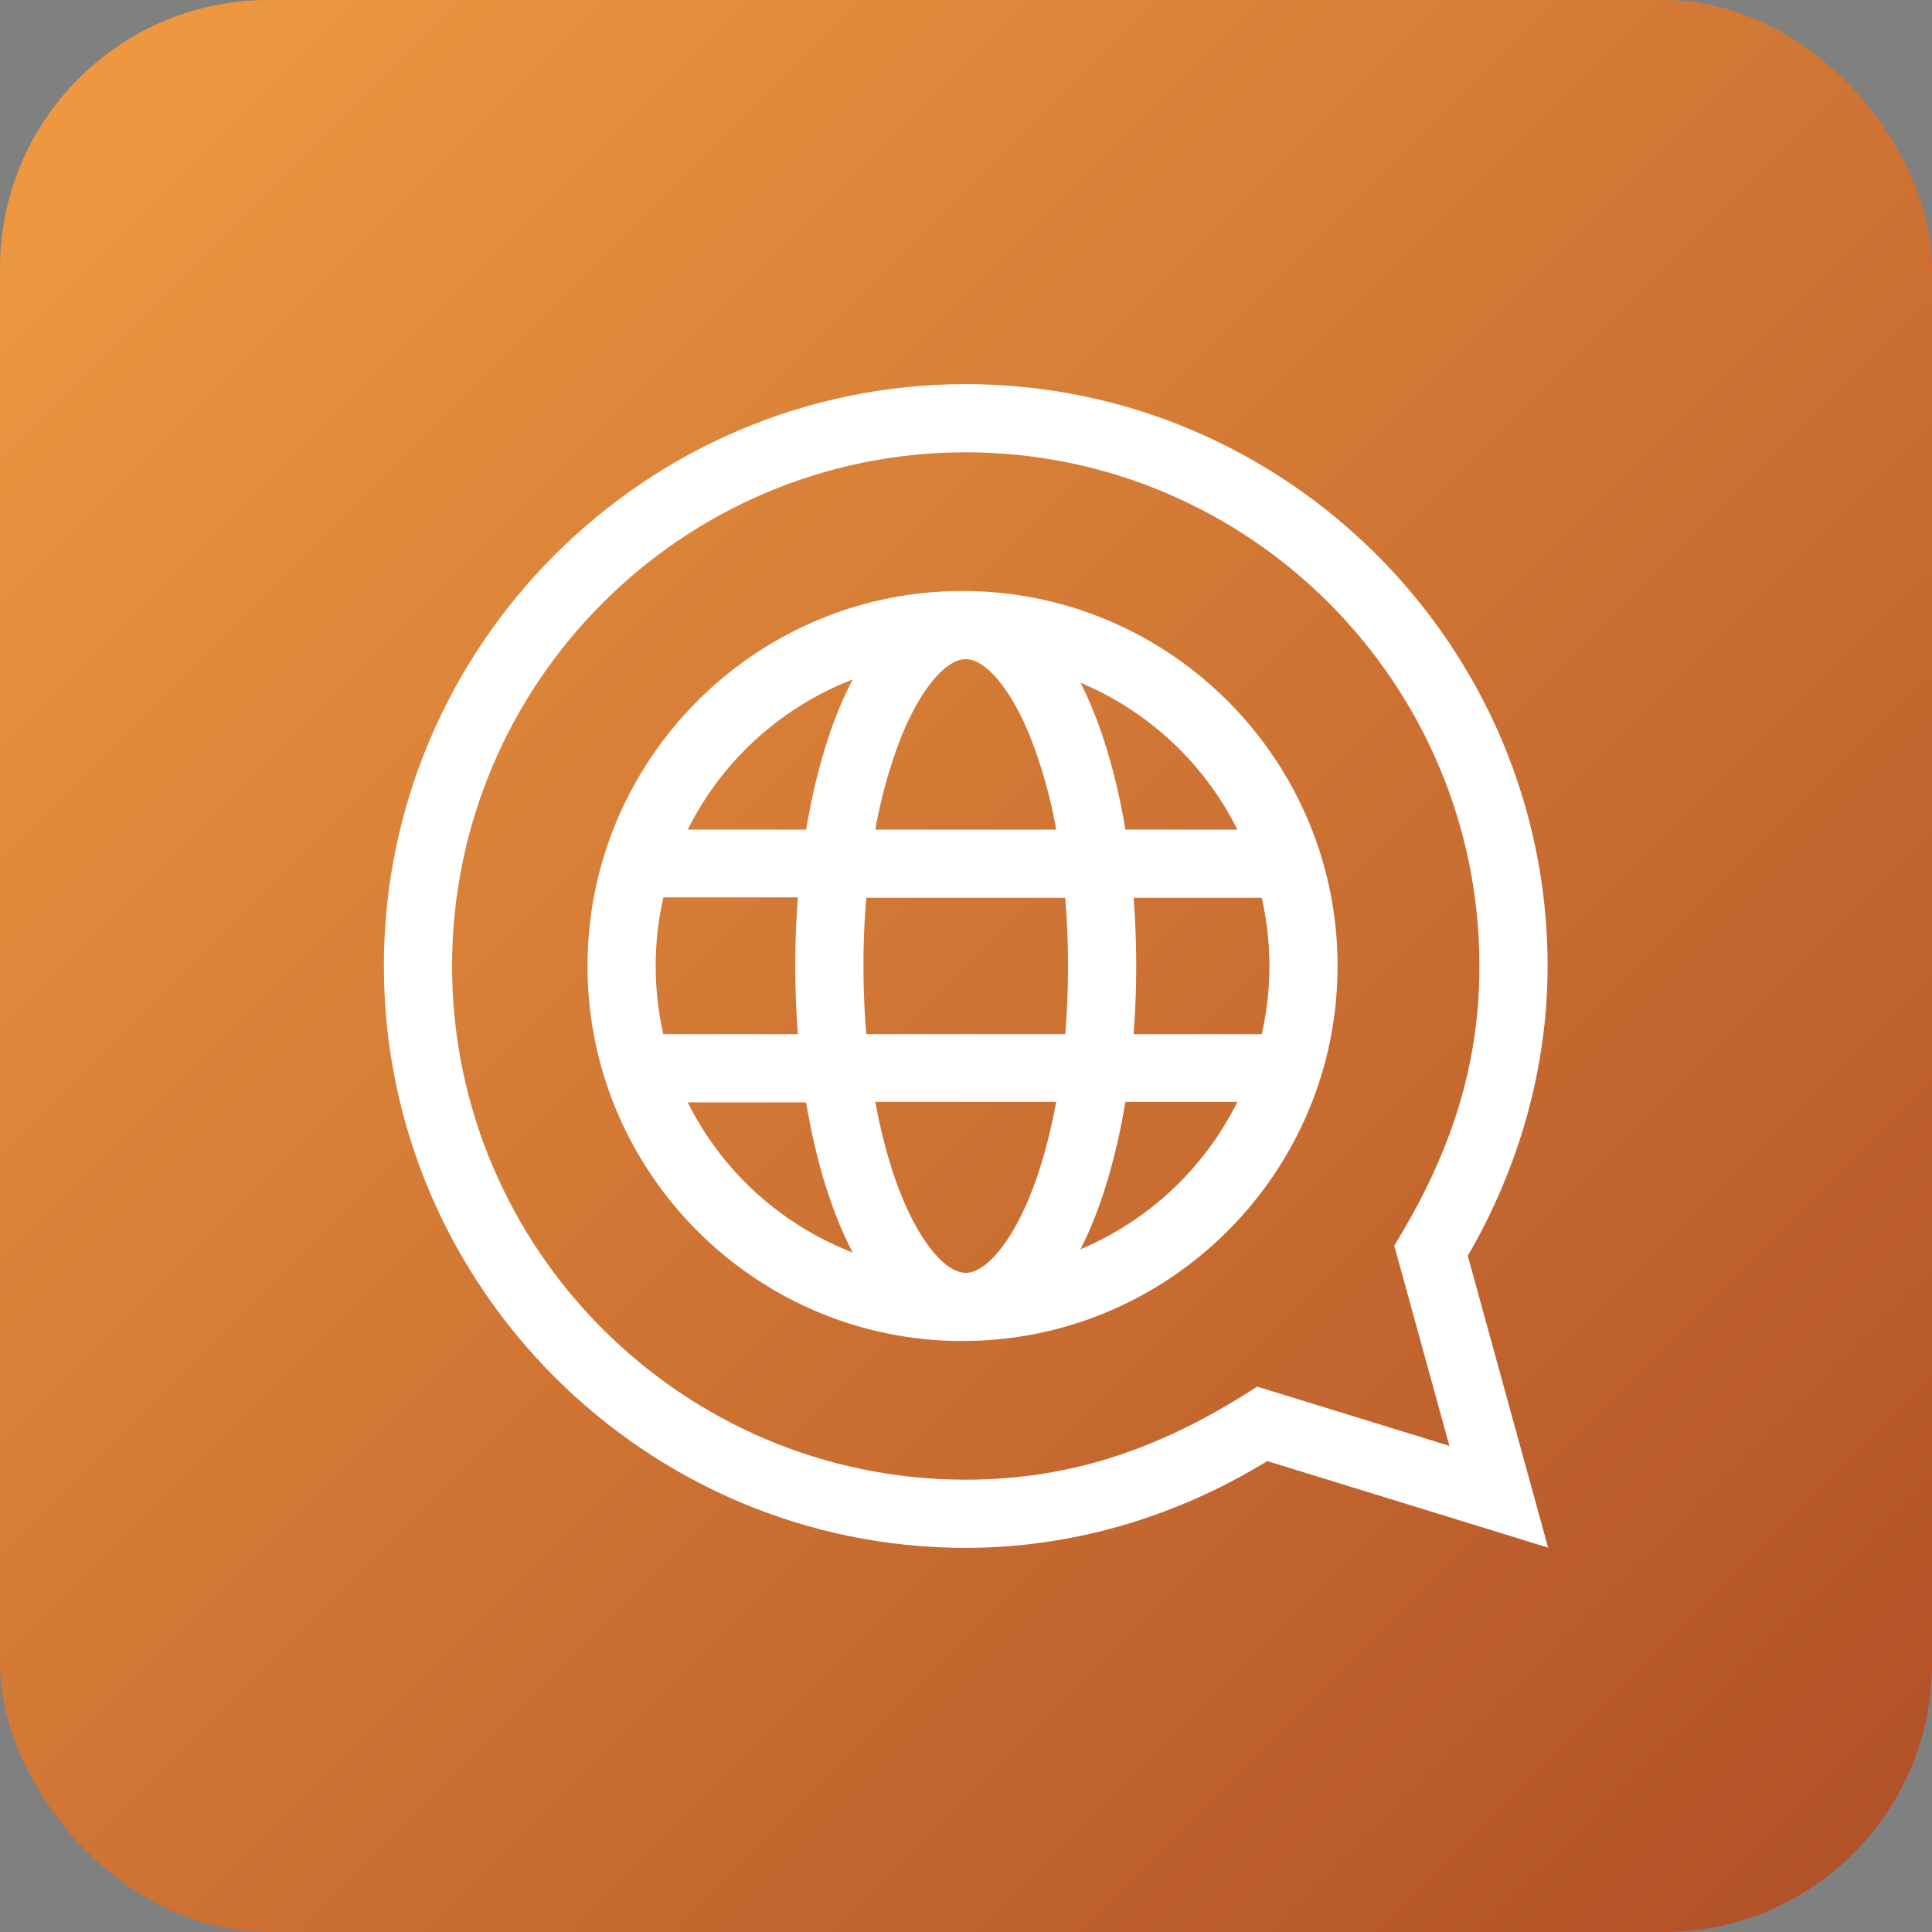 <?xml version="1.0" encoding="UTF-8"?>
<svg xmlns="http://www.w3.org/2000/svg" xmlns:xlink="http://www.w3.org/1999/xlink" width="1080" height="1080" viewBox="0 0 1080 1080">
  <rect x="0" y="0" width="1080" height="1080" fill="#808080" stroke="none"/>
  <defs>
    <linearGradient id="a" x2="1" y2="1" gradientUnits="objectBoundingBox">
      <stop offset="0" stop-color="#f09c42"></stop>
      <stop offset="1" stop-color="#af4e26"></stop>
      <stop offset="1" stop-color="#381c19"></stop>
    </linearGradient>
    <clipPath id="b">
      <rect width="650.824" height="650.54" fill="#fff"></rect>
    </clipPath>
  </defs>
  <g transform="translate(-4931 -11448)">
    <rect width="1080" height="1080" rx="150" transform="translate(4931 11448)" fill="url(#a)"></rect>
    <g transform="translate(5145.588 11662.729)">
      <g clip-path="url(#b)">
        <path d="M605.912,487.3c29.226-50.319,44.628-106.159,44.628-162.031C650.54,146.156,504.359,0,325.268,0,146.157,0,0,146.181,0,325.267,0,504.384,146.181,650.54,325.268,650.54c58.636,0,116.726-16.749,168.565-48.512L650.824,650.4ZM488.172,560.4c-49.549,32.166-100.37,52.023-162.9,52.023-158.337,0-287.149-128.812-287.149-287.154S166.931,38.119,325.268,38.119,612.421,166.931,612.421,325.267c0,60.166-18.724,109.254-47.613,156.331l30.815,111.91Z" fill="#fff"></path>
        <path d="M302.659,91.005c-.555-.02-1.112-.044-1.673-.044-.194,0-.386.01-.581.015-.4-.005-.8-.015-1.2-.015-115.6,0-209.648,94.044-209.648,209.644S183.605,510.253,299.2,510.253c.4,0,.8-.009,1.2-.014.194.005.386.014.581.014.561,0,1.117-.024,1.673-.044,114.011-1.852,206.188-95.156,206.188-209.6S416.67,92.858,302.659,91.005M452.828,224.371H390.219c-4.012-24.157-9.956-46.421-17.627-65.607q-3.516-8.79-7.454-16.5a172.583,172.583,0,0,1,87.69,82.108m17.905,76.234a171.662,171.662,0,0,1-4.275,38.119H394.812c.969-12.448,1.469-25.194,1.469-38.119s-.5-25.667-1.469-38.115h71.647a171.662,171.662,0,0,1,4.275,38.115M301.656,472.1l-1.047.014c-11.281-.376-25.3-17.487-35.831-43.824-6.038-15.09-10.854-32.752-14.345-51.7h101.11c-3.491,18.953-8.307,36.615-14.345,51.7-10.448,26.118-24.316,43.159-35.542,43.81M245.4,338.724c-1.042-12.373-1.594-25.125-1.594-38.119s.552-25.741,1.594-38.115h111.17c1.044,12.375,1.589,25.125,1.589,38.115s-.545,25.746-1.589,38.119ZM127.675,300.605a173.673,173.673,0,0,1,4.274-38.368H207.17c-.969,12.448-1.475,25.448-1.475,38.368s.506,25.671,1.475,38.119H131.949a171.437,171.437,0,0,1-4.274-38.119M300.609,129.1l1.047.015c11.227.65,25.095,17.692,35.542,43.809a272.6,272.6,0,0,1,14.345,51.452H250.433a272.6,272.6,0,0,1,14.345-51.452c10.533-26.335,24.55-43.446,35.831-43.824M237.766,140.46a198.813,198.813,0,0,0-8.381,18.3c-7.673,19.187-13.61,41.451-17.628,65.607H145.578a172.536,172.536,0,0,1,92.188-83.911M145.575,376.843h66.182c4.013,24.157,9.956,46.422,17.628,65.609a198.783,198.783,0,0,0,8.381,18.3,172.531,172.531,0,0,1-92.191-83.91m219.563,82.108q3.926-7.716,7.454-16.5c7.671-19.187,13.61-41.7,17.627-65.862h62.609a173.064,173.064,0,0,1-87.69,82.361" transform="translate(24.282 24.663)" fill="#fff"></path>
      </g>
    </g>
  </g>
</svg>
